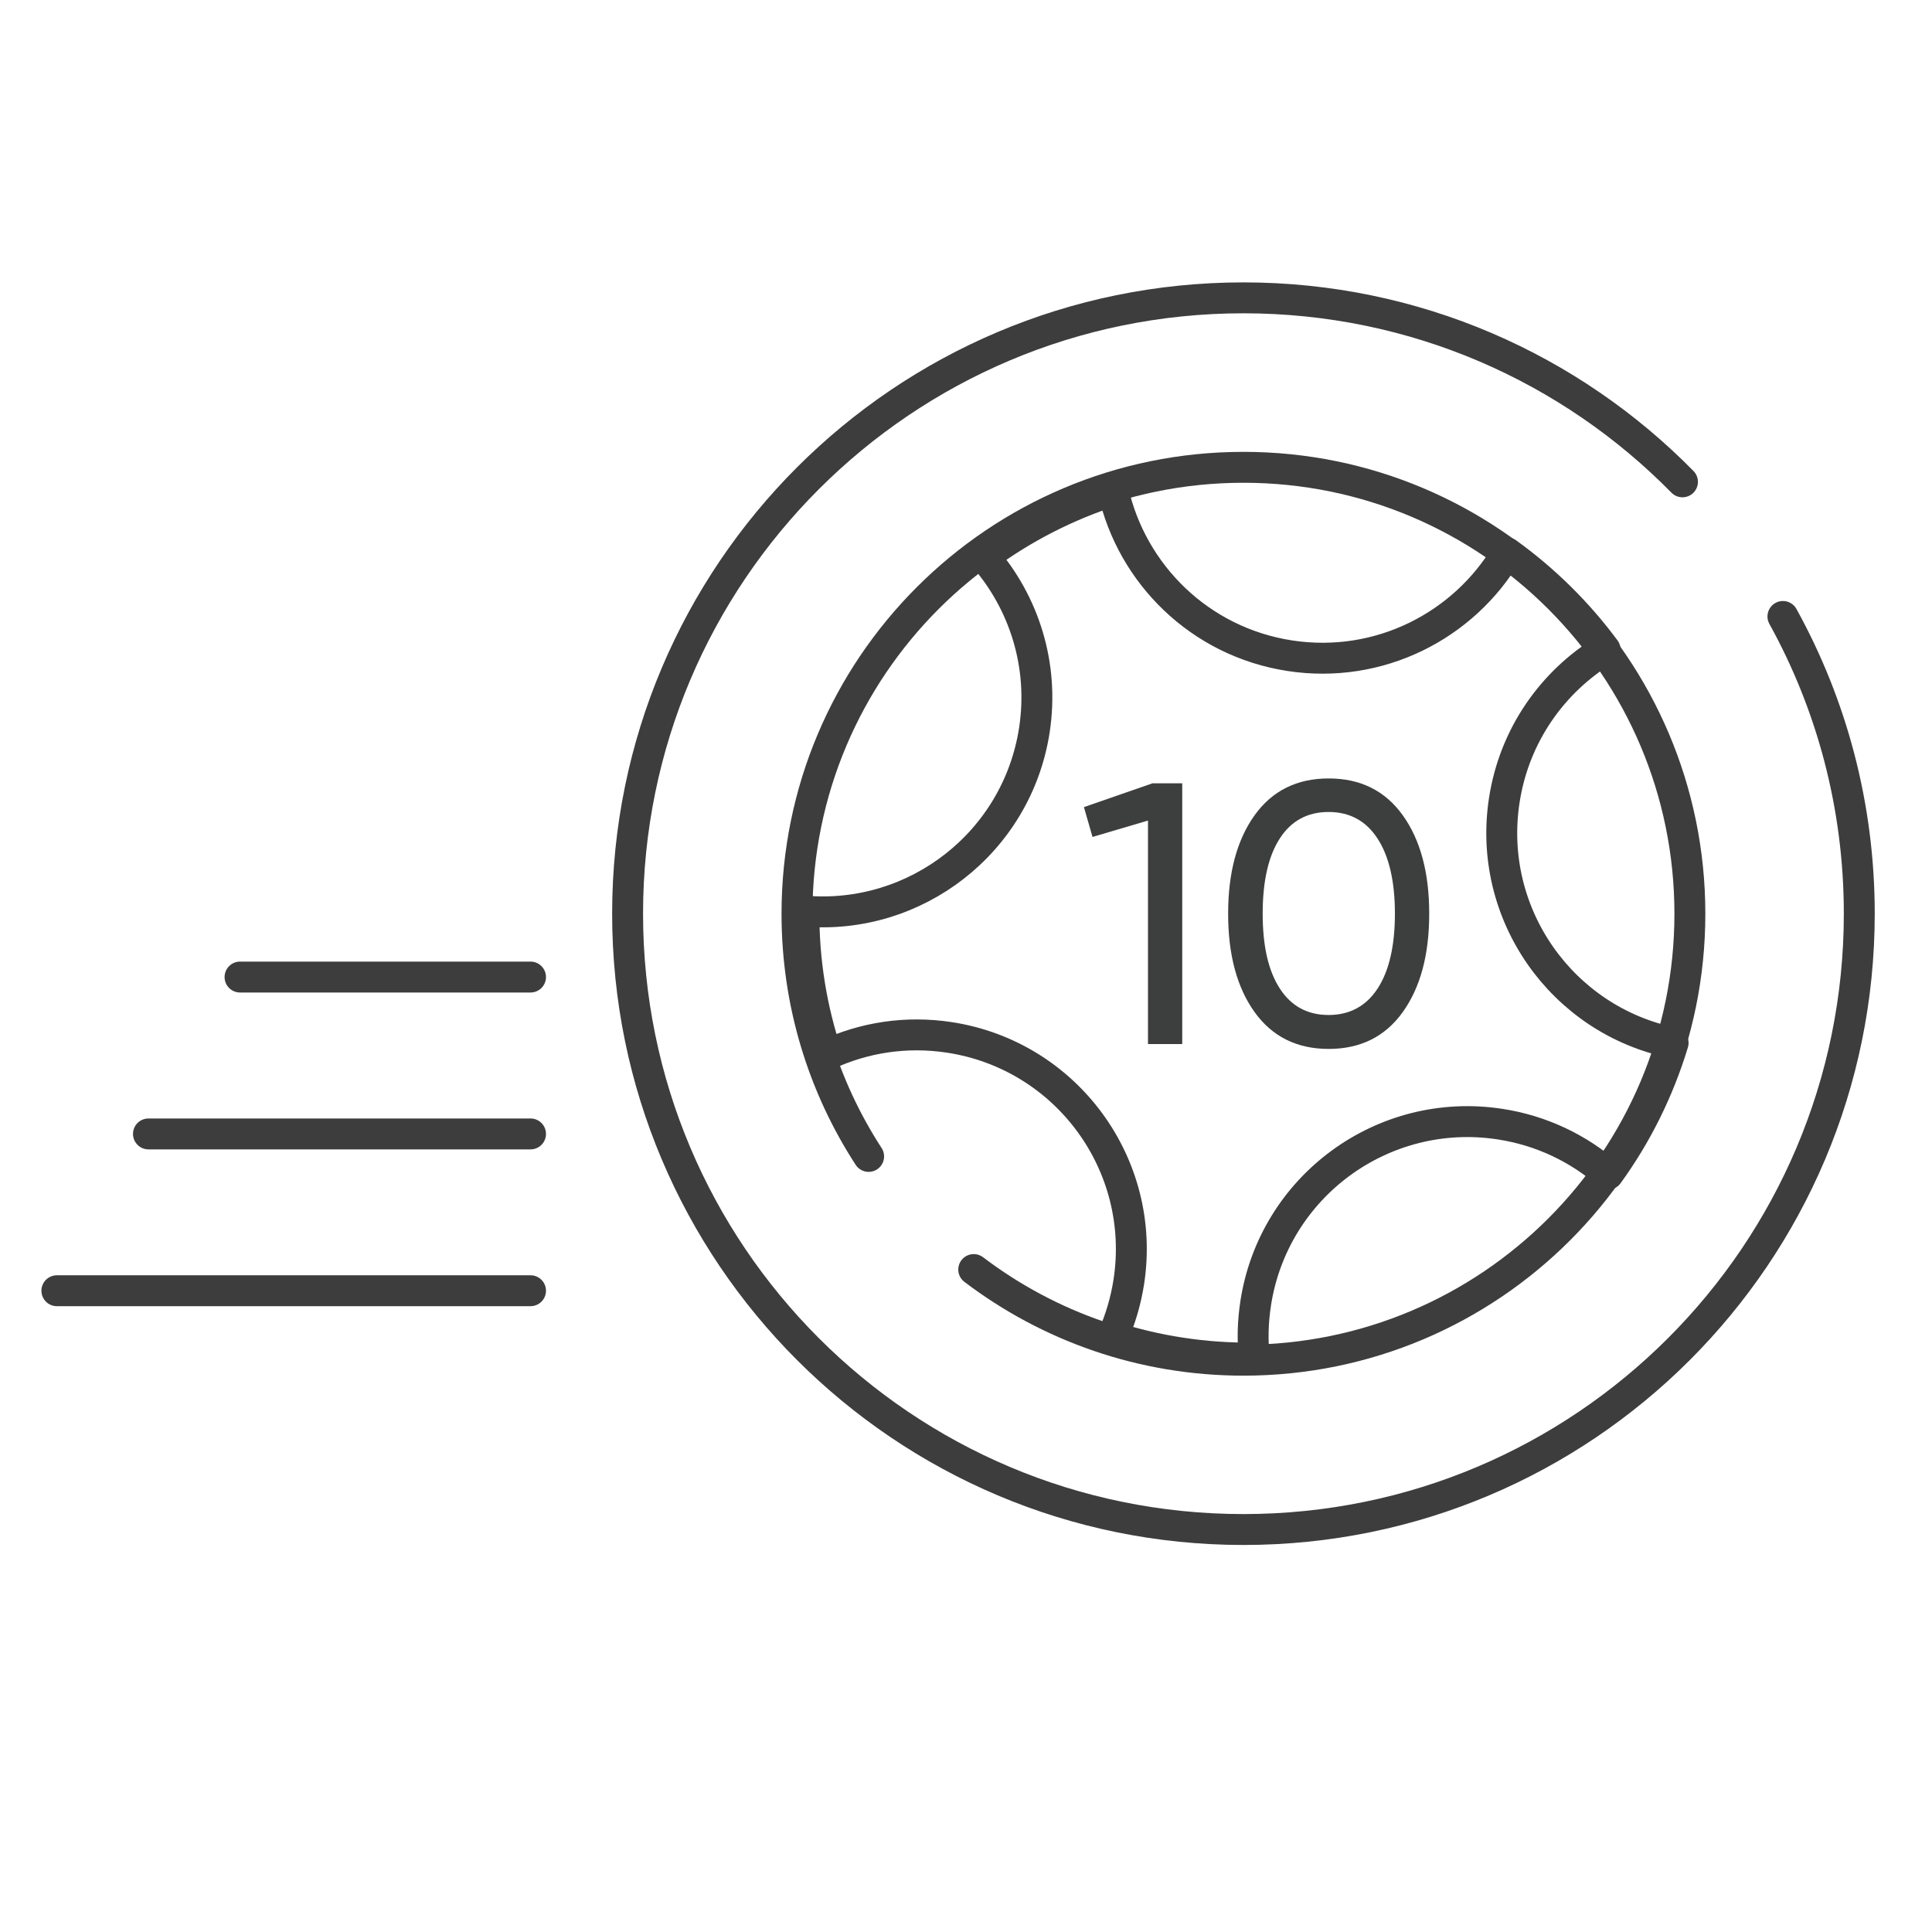 <?xml version="1.0" encoding="UTF-8"?>
<svg id="Ebene_1" data-name="Ebene 1" xmlns="http://www.w3.org/2000/svg" viewBox="0 0 250 250">
  <defs>
    <style>
      .cls-1 {
        fill: #3d3e3e;
      }

      .cls-2 {
        fill: none;
        stroke: #3d3d3d;
        stroke-linecap: round;
        stroke-linejoin: round;
        stroke-width: 4px;
      }
    </style>
  </defs>
  <g>
    <path class="cls-2" d="M230.71,79.77c6.3,11.4,9.88,24.52,9.88,38.46,0,44.01-35.68,79.69-79.69,79.69-44.01,0-79.69-35.68-79.69-79.69,0-44.01,35.68-79.69,79.69-79.69,22.24,0,42.36,9.11,56.81,23.81"/>
    <path class="cls-2" d="M112.4,149.64c-5.87-9.04-9.27-19.82-9.27-31.4,0-31.91,25.86-57.77,57.77-57.77s57.77,25.86,57.77,57.77-25.86,57.77-57.77,57.77c-13.11,0-25.2-4.37-34.9-11.73"/>
    <path class="cls-2" d="M162.48,168.67c2.32-15.14,16.47-25.53,31.61-23.21,5.38.82,10.17,3.15,13.99,6.48,3.67-5.06,6.54-10.78,8.42-16.99-14.39-2.93-24.1-16.69-21.85-31.37,1.29-8.45,6.27-15.41,13.05-19.52-3.54-4.78-7.82-9.02-12.7-12.53-5.59,9.47-16.55,15.09-28.09,13.32-11.63-1.78-20.45-10.54-22.87-21.36-6.02,1.93-11.66,4.83-16.7,8.55,5.17,5.94,7.79,14.03,6.51,22.42-2.23,14.54-15.37,24.7-29.82,23.43-.05,6.45.99,12.71,2.96,18.6,4.79-2.23,10.26-3.11,15.87-2.25,15.14,2.32,25.53,16.47,23.21,31.61-.39,2.53-1.11,4.92-2.1,7.15,2.84.91,5.79,1.61,8.83,2.07,3.19.49,6.37.7,9.5.66-.24-2.3-.19-4.66.18-7.04Z"/>
  </g>
  <line class="cls-2" x1="31.06" y1="126.43" x2="68.65" y2="126.43"/>
  <line class="cls-2" x1="19.21" y1="146.73" x2="68.65" y2="146.73"/>
  <line class="cls-2" x1="7.36" y1="167.02" x2="68.65" y2="167.02"/>
  <g>
    <path class="cls-1" d="M149.12,101.36h3.86v33.74h-4.43v-28.92l-7.18,2.12-1.11-3.86,8.87-3.08Z"/>
    <path class="cls-1" d="M181.52,130.96c-2.28,3.18-5.48,4.77-9.59,4.77s-7.31-1.59-9.59-4.77c-2.28-3.18-3.42-7.42-3.42-12.73s1.14-9.54,3.42-12.73c2.28-3.18,5.48-4.77,9.59-4.77s7.31,1.59,9.59,4.77c2.28,3.18,3.42,7.42,3.42,12.73s-1.14,9.54-3.42,12.73ZM165.61,127.92c1.48,2.28,3.58,3.42,6.31,3.42s4.84-1.14,6.34-3.42c1.49-2.28,2.24-5.51,2.24-9.69s-.75-7.41-2.24-9.71c-1.49-2.3-3.61-3.45-6.34-3.45s-4.84,1.14-6.31,3.42c-1.48,2.28-2.22,5.53-2.22,9.74s.74,7.41,2.22,9.69Z"/>
  </g>
</svg>